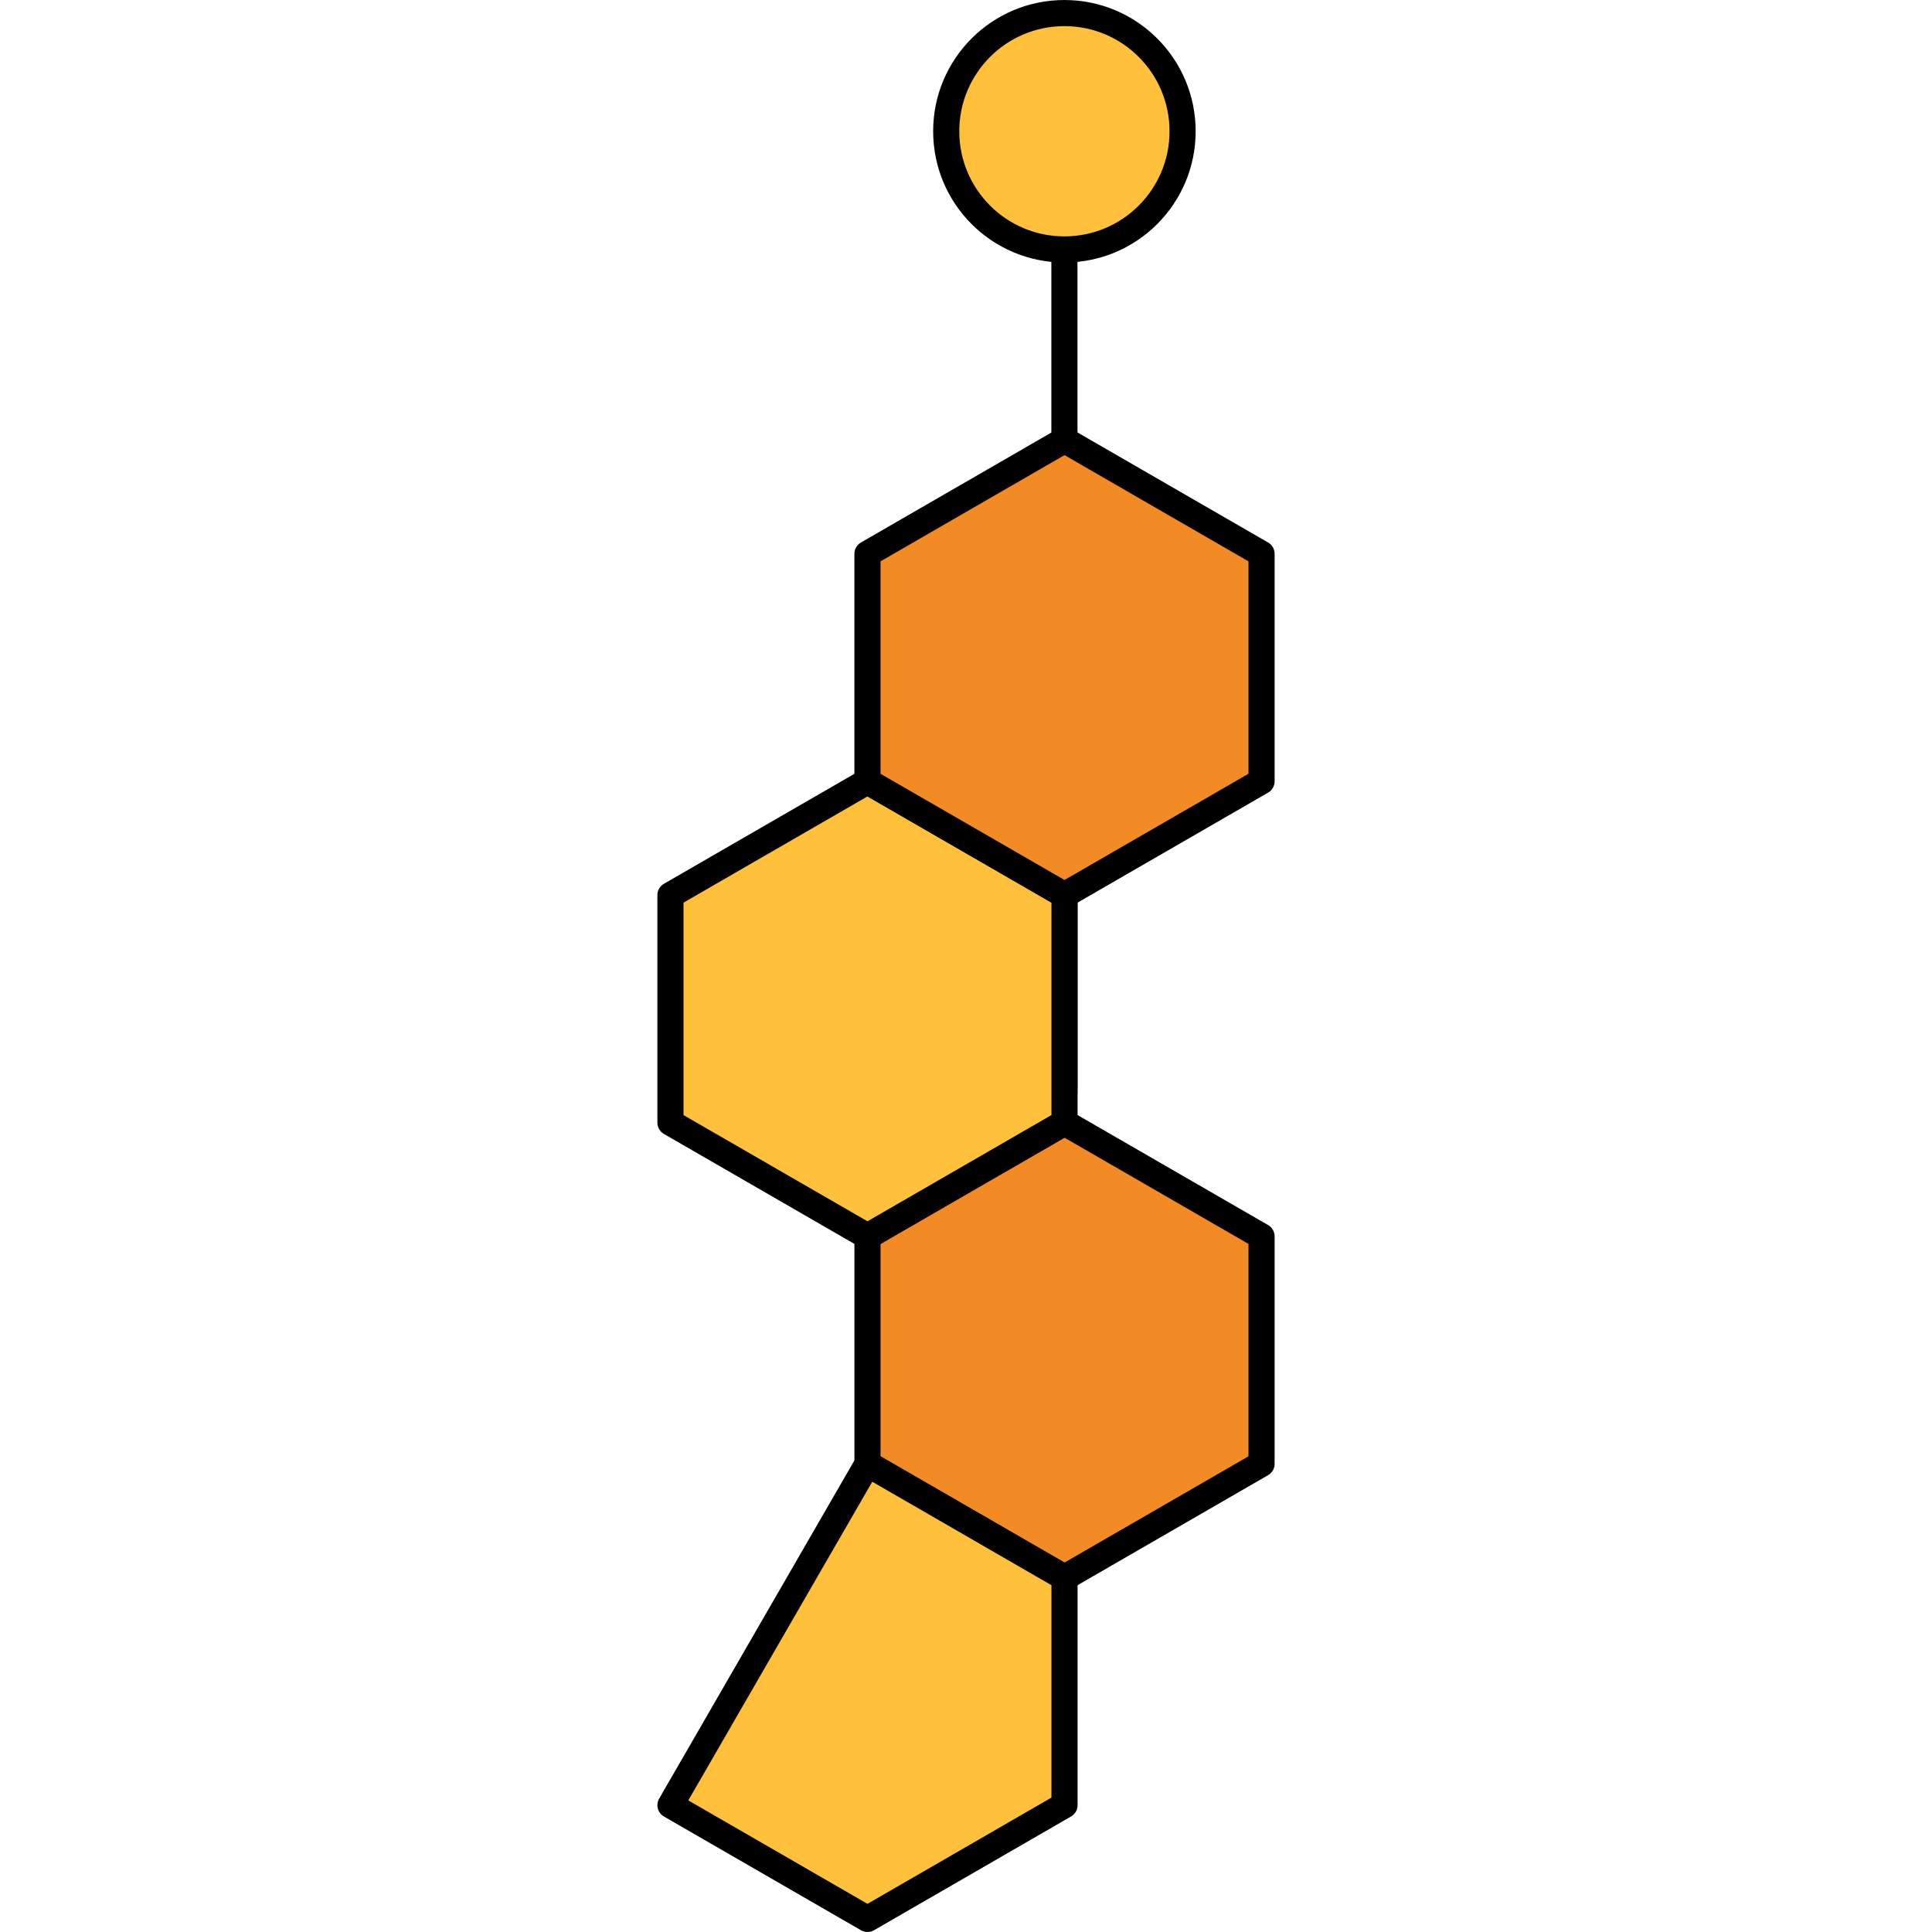 <?xml version="1.0" encoding="utf-8"?>
<!-- Created by: Science Figures, www.sciencefigures.org, Generator: Science Figures Editor -->
<svg version="1.1" id="Layer_1" xmlns="http://www.w3.org/2000/svg" xmlns:xlink="http://www.w3.org/1999/xlink" 
	 width="800px" height="800px" viewBox="0 0 27.003 84.521" enable-background="new 0 0 27.003 84.521" xml:space="preserve">
<g>
	<path fill="#666666" d="M17.532,47.785V10.912c0-0.152,0.123-0.275,0.275-0.275c0.152,0,0.275,0.123,0.275,0.275v36.873
		c0,0.152-0.123,0.275-0.275,0.275C17.655,48.06,17.532,47.937,17.532,47.785z"/>
	
		<line fill="none" stroke="#000000" stroke-width="1.143" stroke-linecap="round" stroke-linejoin="round" stroke-miterlimit="10" x1="17.807" y1="47.785" x2="17.807" y2="10.912"/>
	<g>
		
			<path fill="#FFC13B" stroke="#000000" stroke-width="1.143" stroke-linecap="round" stroke-linejoin="round" stroke-miterlimit="10" d="
			M17.806,0.572c2.856,0,5.171,2.315,5.171,5.171c0,2.855-2.315,5.17-5.171,5.17c-2.855,0-5.17-2.315-5.17-5.17
			C12.636,2.887,14.951,0.572,17.806,0.572z"/>
	</g>
	<g>
		
			<polygon fill="#F38B24" stroke="#000000" stroke-width="1.143" stroke-linecap="round" stroke-linejoin="round" stroke-miterlimit="10" points="
			26.431,54.088 26.431,64.041 17.811,69.019 9.192,64.042 9.192,54.089 17.811,49.112 		"/>
		
			<polygon fill="#FFC13B" stroke="#000000" stroke-width="1.143" stroke-linecap="round" stroke-linejoin="round" stroke-miterlimit="10" points="
			17.811,39.158 17.811,49.112 9.192,54.089 0.572,49.113 0.572,39.159 9.191,34.182 		"/>
		
			<polygon fill="#F38B24" stroke="#000000" stroke-width="1.143" stroke-linecap="round" stroke-linejoin="round" stroke-miterlimit="10" points="
			26.431,24.228 26.431,34.181 17.811,39.158 9.191,34.182 9.191,24.228 17.811,19.251 		"/>
		
			<polygon fill="#FFC13B" stroke="#000000" stroke-width="1.143" stroke-linecap="round" stroke-linejoin="round" stroke-miterlimit="10" points="
			17.811,69.019 17.811,78.972 9.192,83.949 0.572,78.973 9.192,64.042 		"/>
	</g>
</g>
</svg>